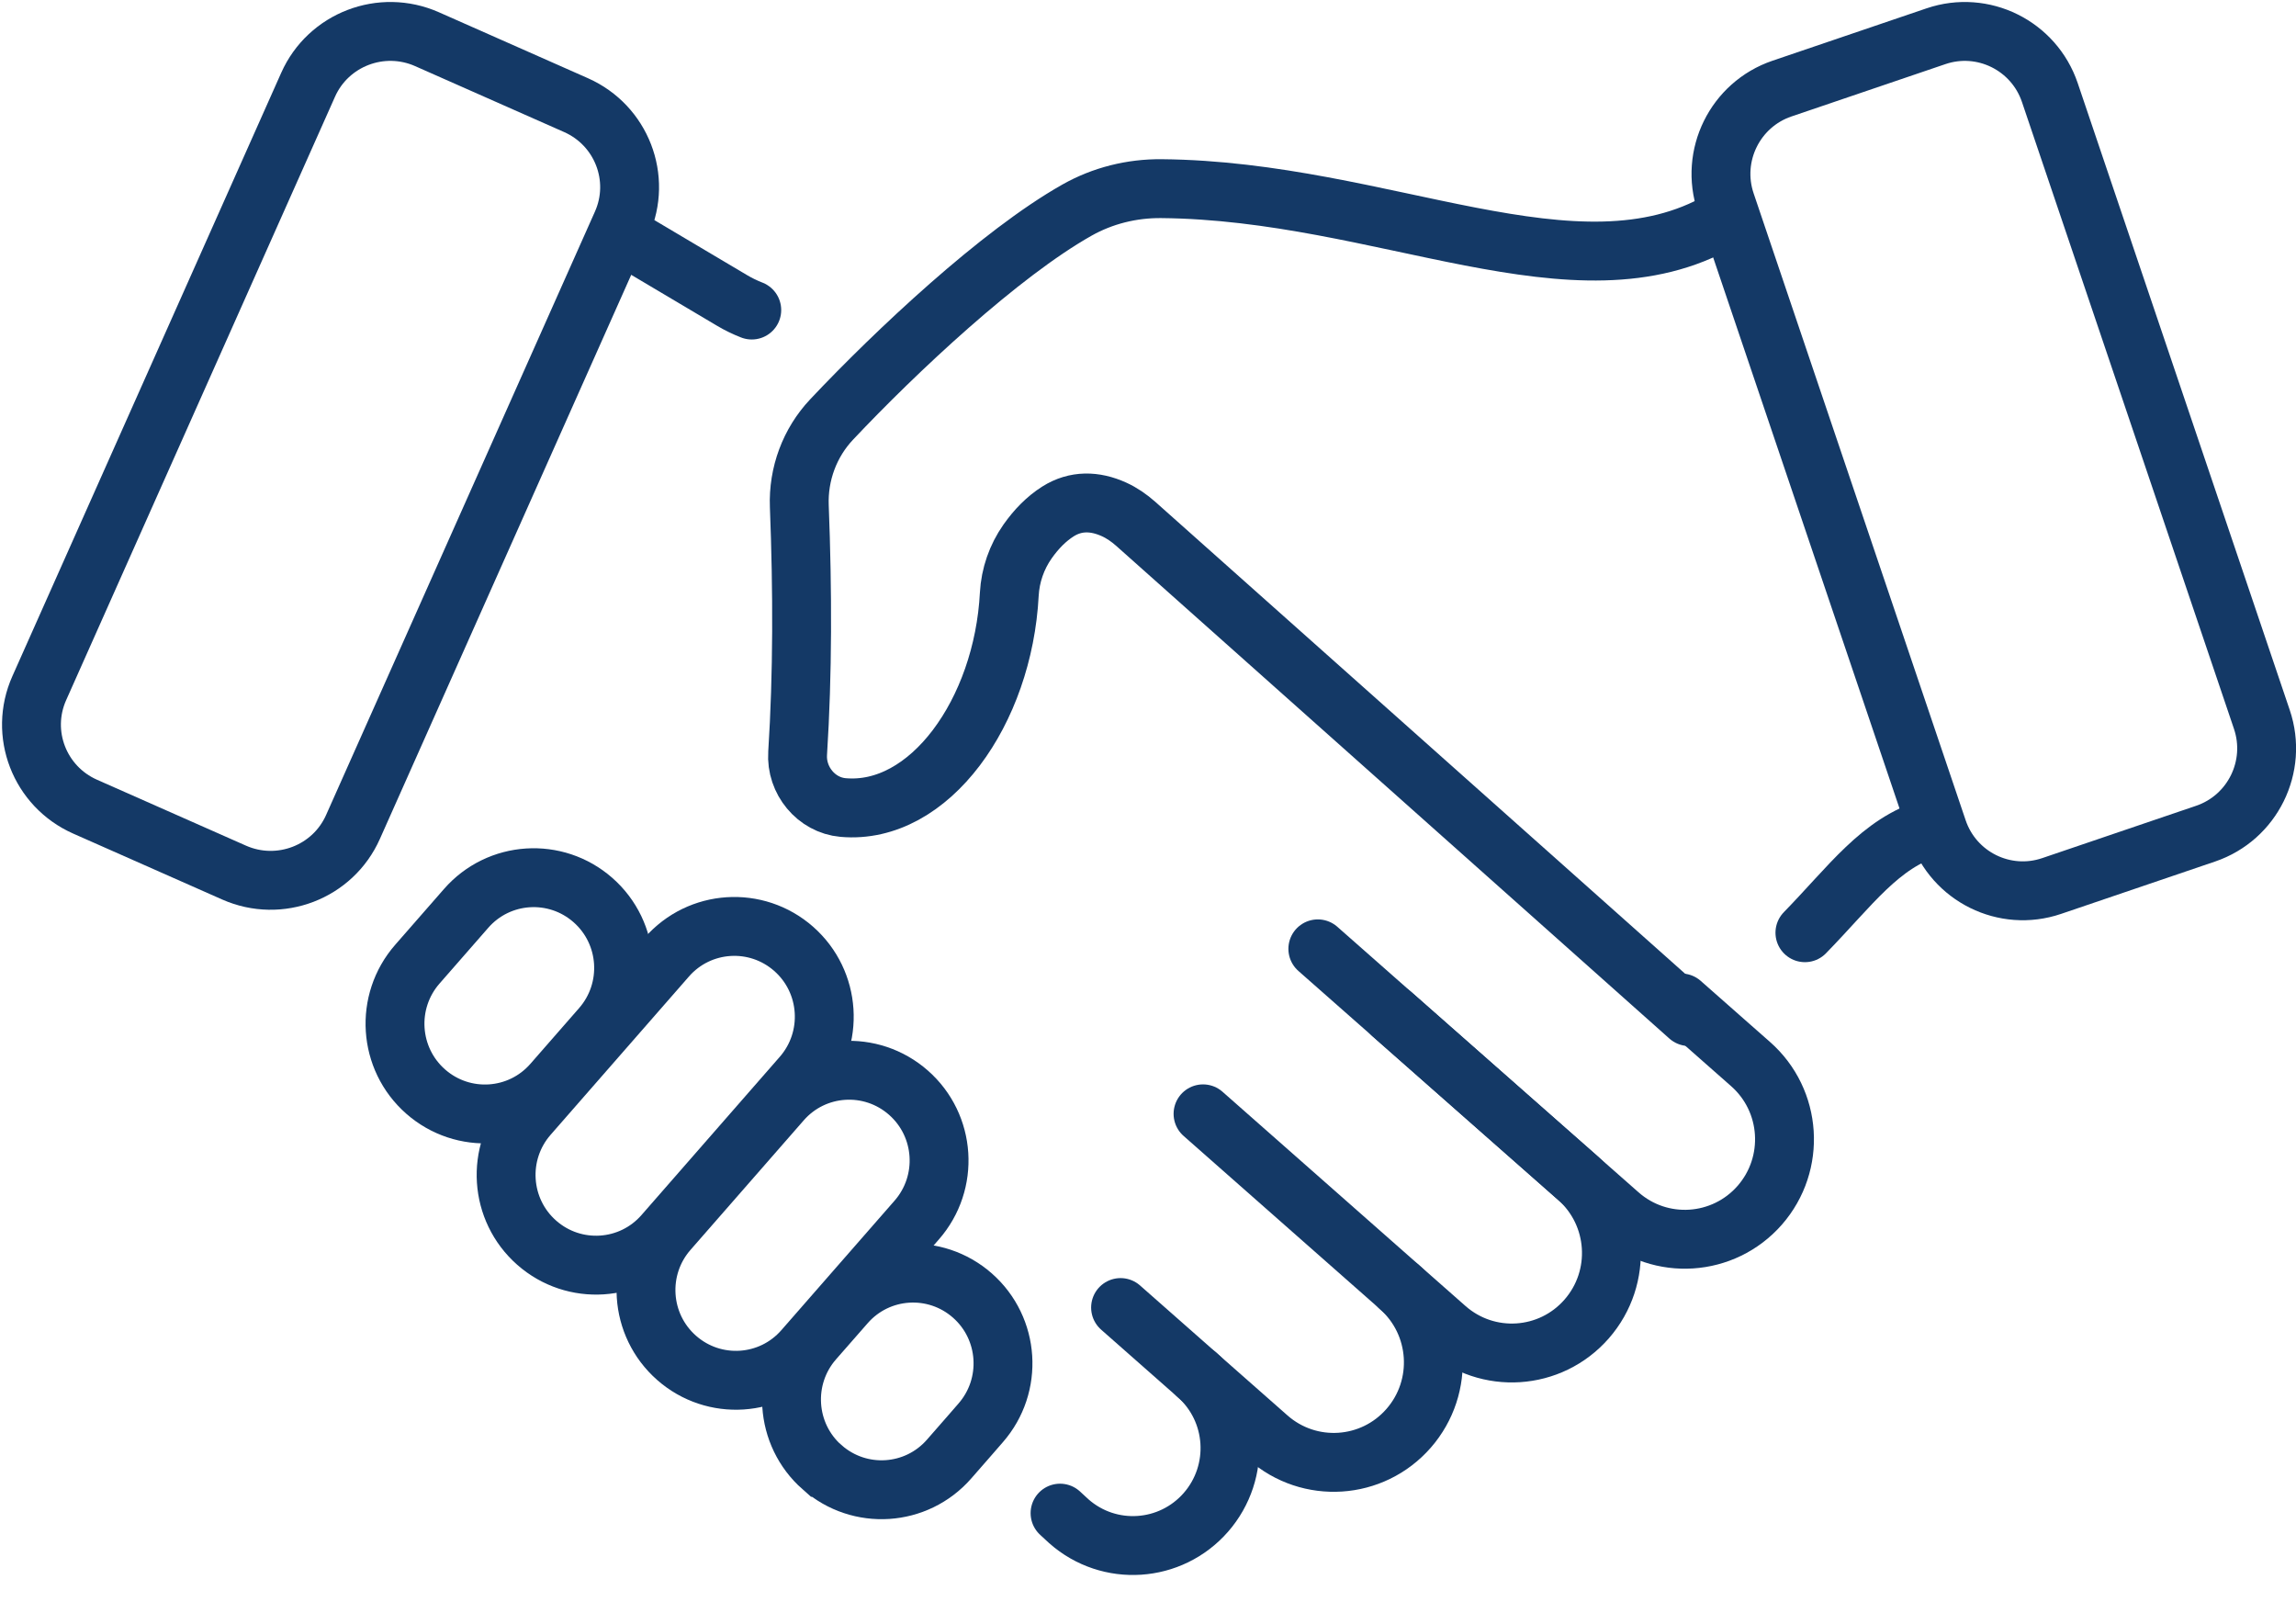 <svg width="195" height="136" viewBox="0 0 195 136" fill="none" xmlns="http://www.w3.org/2000/svg">
<g clip-path="url(#clip0_425_4754)">
<path d="M101.66 116.745C105.081 119.761 105.418 124.981 102.415 128.422C99.411 131.854 94.207 132.199 90.785 129.183L90.03 128.486" stroke="#143966" stroke-width="5" stroke-miterlimit="10" stroke-linecap="round"/>
<path d="M63.848 26.327C63.27 26.102 62.707 25.829 62.169 25.509L53.343 20.272" stroke="#143966" stroke-width="5" stroke-miterlimit="10" stroke-linecap="round"/>
<path d="M111.924 80.57L137.512 103.121C141.022 106.216 146.371 105.863 149.455 102.343C152.539 98.814 152.193 93.449 148.676 90.354L142.789 85.165" stroke="#143966" stroke-width="5" stroke-miterlimit="10" stroke-linecap="round"/>
<path d="M118.229 86.127L133.978 100.009C137.488 103.104 137.841 108.469 134.757 111.998C131.673 115.526 126.332 115.871 122.815 112.776L102.174 94.58" stroke="#143966" stroke-width="5" stroke-miterlimit="10" stroke-linecap="round"/>
<path d="M118.855 109.295C122.364 112.391 122.718 117.756 119.634 121.284C116.55 124.813 111.201 125.158 107.691 122.062L95.17 111.028" stroke="#143966" stroke-width="5" stroke-miterlimit="10" stroke-linecap="round"/>
<path d="M36.148 92.687C32.976 89.897 32.662 85.053 35.449 81.869L39.586 77.138C42.364 73.954 47.191 73.641 50.364 76.432C53.536 79.223 53.849 84.066 51.062 87.25L46.926 91.981C44.147 95.165 39.321 95.478 36.148 92.687Z" stroke="#143966" stroke-width="5" stroke-miterlimit="10" stroke-linecap="round"/>
<path d="M69.824 124.597C66.651 121.806 66.338 116.962 69.125 113.778L71.808 110.715C74.587 107.531 79.413 107.219 82.586 110.009C85.758 112.8 86.071 117.644 83.284 120.827L82.433 121.806L80.61 123.891C77.831 127.075 73.004 127.387 69.832 124.597H69.824Z" stroke="#143966" stroke-width="5" stroke-miterlimit="10" stroke-linecap="round"/>
<path d="M45.585 105.526C42.412 102.736 42.099 97.892 44.886 94.708L56.628 81.276C59.407 78.092 64.234 77.779 67.406 80.57C70.578 83.361 70.891 88.205 68.105 91.388L56.363 104.821C53.584 108.004 48.757 108.317 45.585 105.526Z" stroke="#143966" stroke-width="5" stroke-miterlimit="10" stroke-linecap="round"/>
<path d="M57.464 115.302C54.291 112.511 53.978 107.667 56.765 104.484L66.378 93.489C69.157 90.305 73.984 89.993 77.156 92.784C80.329 95.574 80.642 100.418 77.855 103.602L68.242 114.596C65.463 117.78 60.636 118.093 57.464 115.302Z" stroke="#143966" stroke-width="5" stroke-miterlimit="10" stroke-linecap="round"/>
<path d="M153.292 79.201C157.186 75.212 159.678 71.581 163.987 70.302" stroke="#143966" stroke-width="5" stroke-miterlimit="10" stroke-linecap="round"/>
<path d="M146.162 18.724C133.878 25.8 117.539 16.188 98.64 16.019C96.135 15.995 93.654 16.606 91.46 17.846C84.916 21.541 76.099 29.817 70.629 35.621C68.768 37.593 67.782 40.25 67.886 42.979C68.164 50.191 68.172 57.227 67.743 63.957C67.591 66.268 69.325 68.369 71.599 68.57C78.945 69.222 85.203 60.423 85.719 50.457C85.807 48.847 86.348 47.294 87.27 45.981C88.025 44.911 88.876 44.049 89.854 43.429C91.357 42.48 92.987 42.52 94.609 43.252C95.284 43.558 95.897 43.985 96.453 44.476L143.443 86.32" stroke="#143966" stroke-width="5" stroke-miterlimit="10" stroke-linecap="round"/>
<path d="M187.325 70.788L174.247 75.234C170.26 76.591 165.928 74.448 164.575 70.451L146.568 17.218C145.215 13.221 147.357 8.879 151.343 7.523L164.422 3.077C168.408 1.72 172.741 3.863 174.094 7.86L192.101 61.093C193.454 65.09 191.312 69.432 187.325 70.788Z" stroke="#143966" stroke-width="5" stroke-miterlimit="10" stroke-linecap="round"/>
<path d="M19.884 74.095L7.22 68.493C3.36 66.78 1.615 62.282 3.336 58.432L26.167 7.2C27.879 3.35 32.402 1.621 36.262 3.326L48.926 8.929C52.786 10.641 54.531 15.139 52.81 18.989L29.979 70.221C28.267 74.071 23.744 75.8 19.884 74.095Z" stroke="#143966" stroke-width="5" stroke-miterlimit="10" stroke-linecap="round"/>
</g>
<defs>
<clipPath id="clip0_425_4754">
<rect width="195" height="136" fill="white"/>
</clipPath>
</defs>
</svg>
